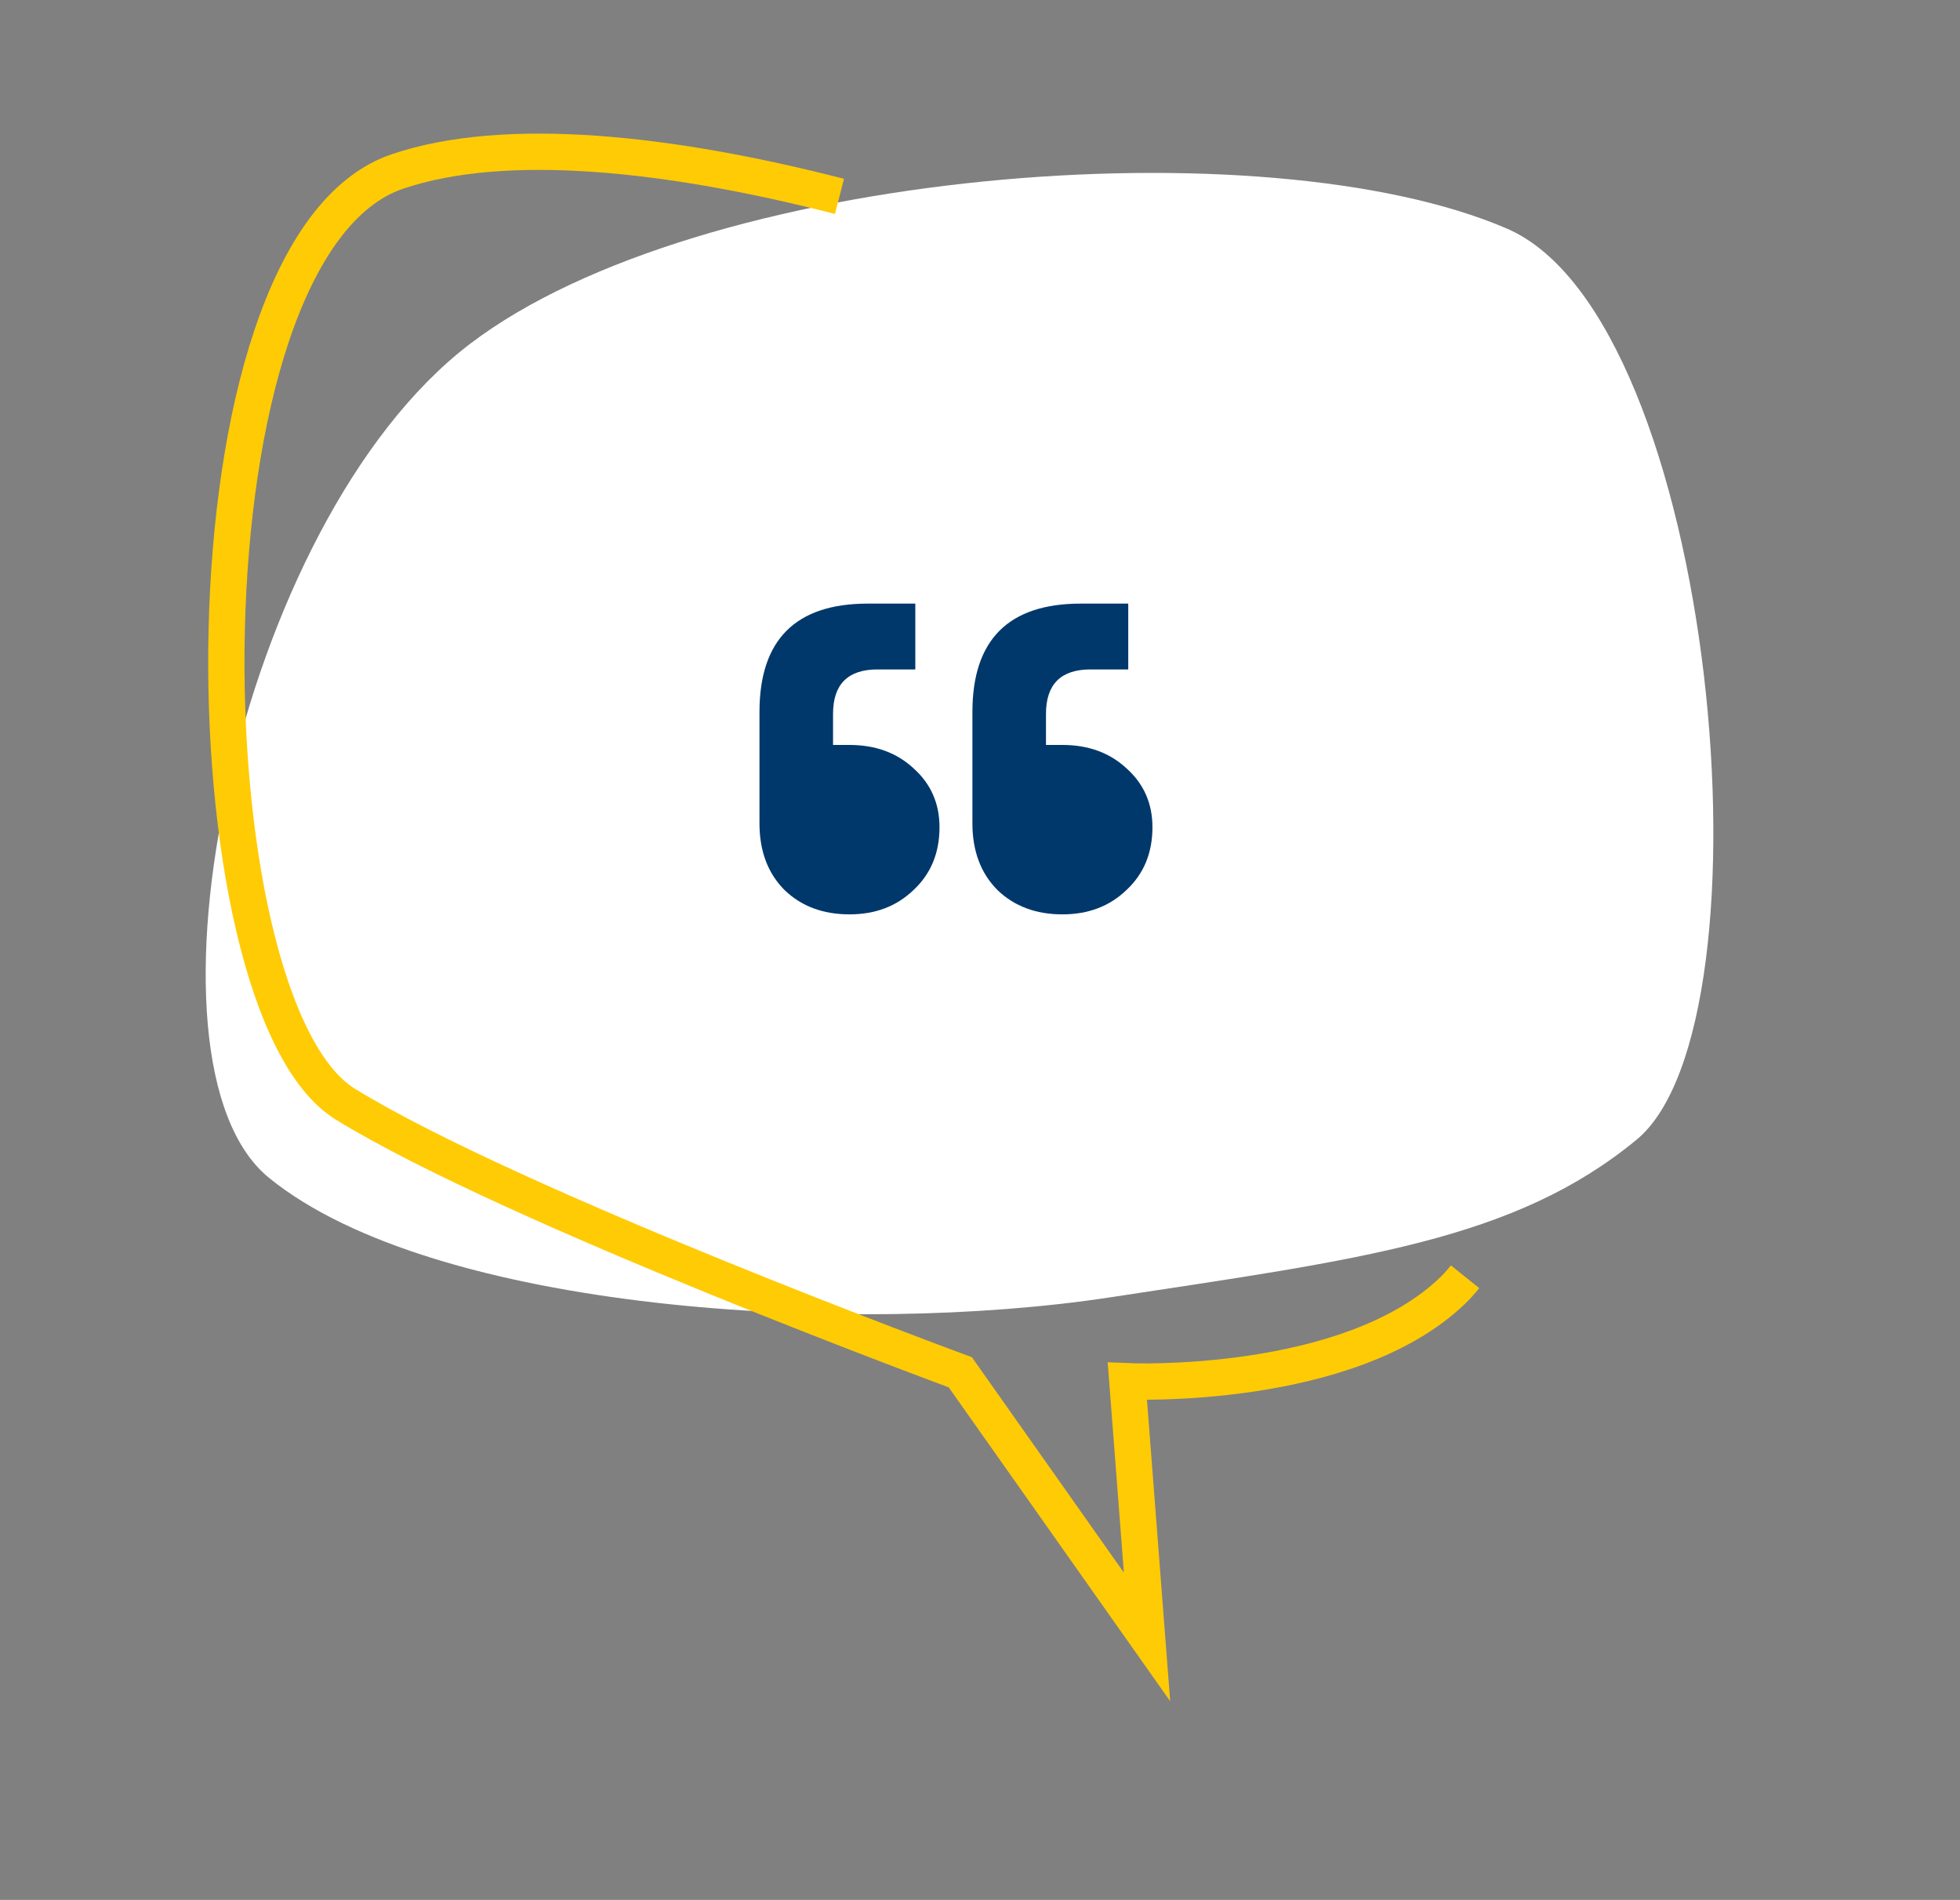 <svg width="162" height="157" viewBox="0 0 162 157" fill="none" xmlns="http://www.w3.org/2000/svg">
<rect x="0" y="0" width="162" height="157" fill="#808080" stroke="none"/>
<path d="M124.55 18.89C141.939 26.388 146.983 84.516 135.271 94.179C125.151 102.527 112.403 104.061 91.741 107.211C70.504 110.449 35.856 108.413 22.234 97.333C10.555 87.831 19.437 43.222 38.839 28.424C57.812 13.96 104.526 10.257 124.55 18.89Z" fill="white"/>
<path d="M69.385 16.228C55.346 12.623 41.806 11.147 32.867 14.164C14.248 20.441 15.256 83.07 28.547 91.248C42.41 99.78 79.373 113.401 79.373 113.401L94.806 135.272L93.179 114.148C93.179 114.148 111.385 114.959 120.036 106.675C120.396 106.33 120.747 105.941 121.094 105.508" stroke="#FFCB05" stroke-width="3" stroke-miterlimit="10"/>
<path d="M93.253 49.88V55.32H90.133C87.68 55.32 86.453 56.547 86.453 59V61.56H87.813C89.947 61.56 91.707 62.2 93.093 63.48C94.533 64.76 95.253 66.387 95.253 68.36C95.253 70.493 94.533 72.227 93.093 73.56C91.707 74.893 89.947 75.56 87.813 75.56C85.626 75.56 83.84 74.893 82.453 73.56C81.067 72.173 80.373 70.333 80.373 68.04V58.84C80.373 52.867 83.36 49.88 89.333 49.88H93.253ZM75.653 49.88V55.32H72.533C70.08 55.32 68.853 56.547 68.853 59V61.56H70.213C72.347 61.56 74.106 62.2 75.493 63.48C76.933 64.76 77.653 66.387 77.653 68.36C77.653 70.493 76.933 72.227 75.493 73.56C74.106 74.893 72.347 75.56 70.213 75.56C68.026 75.56 66.24 74.893 64.853 73.56C63.467 72.173 62.773 70.333 62.773 68.04V58.84C62.773 52.867 65.76 49.88 71.733 49.88H75.653Z" fill="#00386C"/>
</svg>
